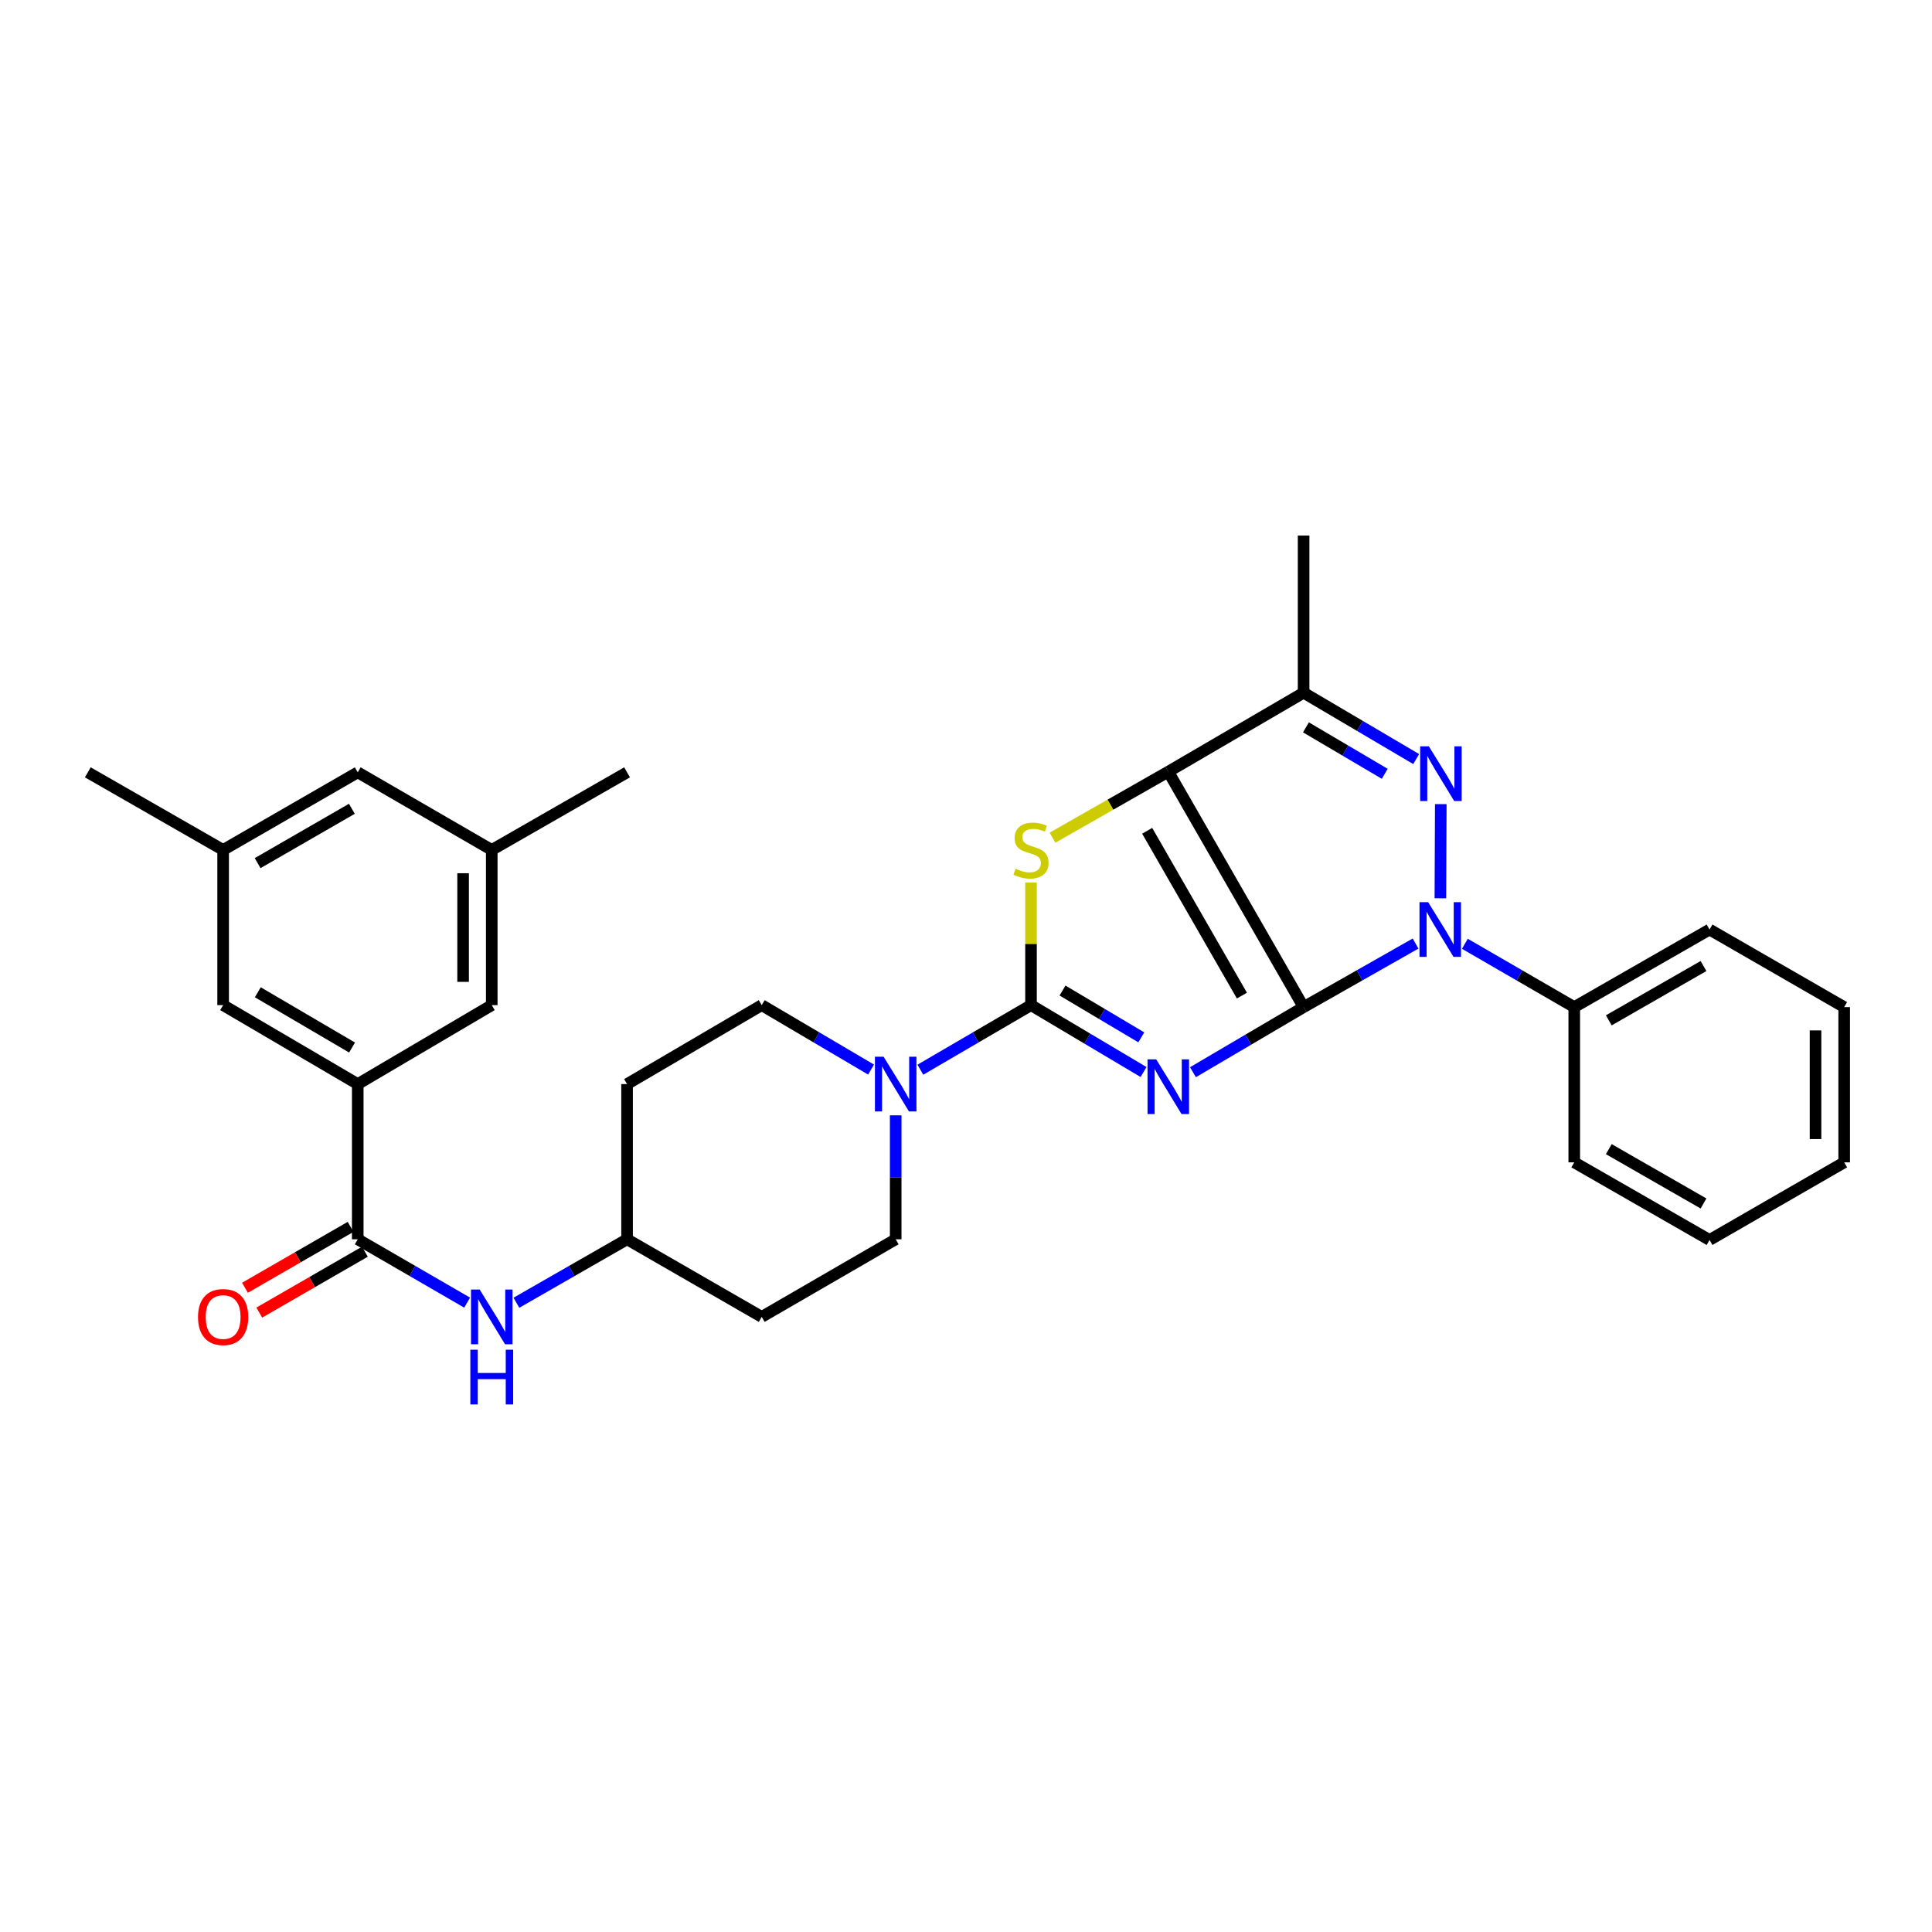 <?xml version='1.0' encoding='iso-8859-1'?>
<svg version='1.1' baseProfile='full'
              xmlns='http://www.w3.org/2000/svg'
                      xmlns:rdkit='http://www.rdkit.org/xml'
                      xmlns:xlink='http://www.w3.org/1999/xlink'
                  xml:space='preserve'
width='1000px' height='1000px' viewBox='0 0 1000 1000'>
<!-- END OF HEADER -->
<rect style='opacity:1.0;fill:#FFFFFF;stroke:none' width='1000' height='1000' x='0' y='0'> </rect>
<path class='bond-0' d='M 674.746,521.282 L 646.108,538.127' style='fill:none;fill-rule:evenodd;stroke:#000000;stroke-width:6px;stroke-linecap:butt;stroke-linejoin:miter;stroke-opacity:1' />
<path class='bond-0' d='M 646.108,538.127 L 617.471,554.972' style='fill:none;fill-rule:evenodd;stroke:#0000FF;stroke-width:6px;stroke-linecap:butt;stroke-linejoin:miter;stroke-opacity:1' />
<path class='bond-1' d='M 674.746,521.282 L 604.699,399.421' style='fill:none;fill-rule:evenodd;stroke:#000000;stroke-width:6px;stroke-linecap:butt;stroke-linejoin:miter;stroke-opacity:1' />
<path class='bond-1' d='M 642.81,515.32 L 593.778,430.017' style='fill:none;fill-rule:evenodd;stroke:#000000;stroke-width:6px;stroke-linecap:butt;stroke-linejoin:miter;stroke-opacity:1' />
<path class='bond-2' d='M 674.746,521.282 L 703.72,504.83' style='fill:none;fill-rule:evenodd;stroke:#000000;stroke-width:6px;stroke-linecap:butt;stroke-linejoin:miter;stroke-opacity:1' />
<path class='bond-2' d='M 703.72,504.83 L 732.695,488.378' style='fill:none;fill-rule:evenodd;stroke:#0000FF;stroke-width:6px;stroke-linecap:butt;stroke-linejoin:miter;stroke-opacity:1' />
<path class='bond-3' d='M 591.893,554.874 L 562.77,537.567' style='fill:none;fill-rule:evenodd;stroke:#0000FF;stroke-width:6px;stroke-linecap:butt;stroke-linejoin:miter;stroke-opacity:1' />
<path class='bond-3' d='M 562.77,537.567 L 533.647,520.26' style='fill:none;fill-rule:evenodd;stroke:#000000;stroke-width:6px;stroke-linecap:butt;stroke-linejoin:miter;stroke-opacity:1' />
<path class='bond-3' d='M 590.732,536.933 L 570.346,524.818' style='fill:none;fill-rule:evenodd;stroke:#0000FF;stroke-width:6px;stroke-linecap:butt;stroke-linejoin:miter;stroke-opacity:1' />
<path class='bond-3' d='M 570.346,524.818 L 549.96,512.703' style='fill:none;fill-rule:evenodd;stroke:#000000;stroke-width:6px;stroke-linecap:butt;stroke-linejoin:miter;stroke-opacity:1' />
<path class='bond-5' d='M 604.699,399.421 L 574.736,416.505' style='fill:none;fill-rule:evenodd;stroke:#000000;stroke-width:6px;stroke-linecap:butt;stroke-linejoin:miter;stroke-opacity:1' />
<path class='bond-5' d='M 574.736,416.505 L 544.772,433.589' style='fill:none;fill-rule:evenodd;stroke:#CCCC00;stroke-width:6px;stroke-linecap:butt;stroke-linejoin:miter;stroke-opacity:1' />
<path class='bond-6' d='M 604.699,399.421 L 674.746,358.548' style='fill:none;fill-rule:evenodd;stroke:#000000;stroke-width:6px;stroke-linecap:butt;stroke-linejoin:miter;stroke-opacity:1' />
<path class='bond-4' d='M 745.538,464.948 L 745.747,416.215' style='fill:none;fill-rule:evenodd;stroke:#0000FF;stroke-width:6px;stroke-linecap:butt;stroke-linejoin:miter;stroke-opacity:1' />
<path class='bond-11' d='M 758.212,488.503 L 786.522,504.892' style='fill:none;fill-rule:evenodd;stroke:#0000FF;stroke-width:6px;stroke-linecap:butt;stroke-linejoin:miter;stroke-opacity:1' />
<path class='bond-11' d='M 786.522,504.892 L 814.831,521.282' style='fill:none;fill-rule:evenodd;stroke:#000000;stroke-width:6px;stroke-linecap:butt;stroke-linejoin:miter;stroke-opacity:1' />
<path class='bond-7' d='M 533.647,520.26 L 505.012,536.968' style='fill:none;fill-rule:evenodd;stroke:#000000;stroke-width:6px;stroke-linecap:butt;stroke-linejoin:miter;stroke-opacity:1' />
<path class='bond-7' d='M 505.012,536.968 L 476.376,553.676' style='fill:none;fill-rule:evenodd;stroke:#0000FF;stroke-width:6px;stroke-linecap:butt;stroke-linejoin:miter;stroke-opacity:1' />
<path class='bond-32' d='M 533.647,520.26 L 533.647,488.54' style='fill:none;fill-rule:evenodd;stroke:#000000;stroke-width:6px;stroke-linecap:butt;stroke-linejoin:miter;stroke-opacity:1' />
<path class='bond-32' d='M 533.647,488.54 L 533.647,456.82' style='fill:none;fill-rule:evenodd;stroke:#CCCC00;stroke-width:6px;stroke-linecap:butt;stroke-linejoin:miter;stroke-opacity:1' />
<path class='bond-31' d='M 733.012,392.896 L 703.879,375.722' style='fill:none;fill-rule:evenodd;stroke:#0000FF;stroke-width:6px;stroke-linecap:butt;stroke-linejoin:miter;stroke-opacity:1' />
<path class='bond-31' d='M 703.879,375.722 L 674.746,358.548' style='fill:none;fill-rule:evenodd;stroke:#000000;stroke-width:6px;stroke-linecap:butt;stroke-linejoin:miter;stroke-opacity:1' />
<path class='bond-31' d='M 716.741,400.519 L 696.348,388.497' style='fill:none;fill-rule:evenodd;stroke:#0000FF;stroke-width:6px;stroke-linecap:butt;stroke-linejoin:miter;stroke-opacity:1' />
<path class='bond-31' d='M 696.348,388.497 L 675.955,376.475' style='fill:none;fill-rule:evenodd;stroke:#000000;stroke-width:6px;stroke-linecap:butt;stroke-linejoin:miter;stroke-opacity:1' />
<path class='bond-23' d='M 674.746,358.548 L 674.746,277.189' style='fill:none;fill-rule:evenodd;stroke:#000000;stroke-width:6px;stroke-linecap:butt;stroke-linejoin:miter;stroke-opacity:1' />
<path class='bond-14' d='M 450.857,553.61 L 422.56,536.935' style='fill:none;fill-rule:evenodd;stroke:#0000FF;stroke-width:6px;stroke-linecap:butt;stroke-linejoin:miter;stroke-opacity:1' />
<path class='bond-14' d='M 422.56,536.935 L 394.263,520.26' style='fill:none;fill-rule:evenodd;stroke:#000000;stroke-width:6px;stroke-linecap:butt;stroke-linejoin:miter;stroke-opacity:1' />
<path class='bond-15' d='M 463.609,577.293 L 463.609,609.373' style='fill:none;fill-rule:evenodd;stroke:#0000FF;stroke-width:6px;stroke-linecap:butt;stroke-linejoin:miter;stroke-opacity:1' />
<path class='bond-15' d='M 463.609,609.373 L 463.609,641.454' style='fill:none;fill-rule:evenodd;stroke:#000000;stroke-width:6px;stroke-linecap:butt;stroke-linejoin:miter;stroke-opacity:1' />
<path class='bond-8' d='M 185.169,641.454 L 213.478,657.846' style='fill:none;fill-rule:evenodd;stroke:#000000;stroke-width:6px;stroke-linecap:butt;stroke-linejoin:miter;stroke-opacity:1' />
<path class='bond-8' d='M 213.478,657.846 L 241.788,674.239' style='fill:none;fill-rule:evenodd;stroke:#0000FF;stroke-width:6px;stroke-linecap:butt;stroke-linejoin:miter;stroke-opacity:1' />
<path class='bond-9' d='M 185.169,641.454 L 185.169,561.125' style='fill:none;fill-rule:evenodd;stroke:#000000;stroke-width:6px;stroke-linecap:butt;stroke-linejoin:miter;stroke-opacity:1' />
<path class='bond-16' d='M 181.466,635.029 L 154.133,650.785' style='fill:none;fill-rule:evenodd;stroke:#000000;stroke-width:6px;stroke-linecap:butt;stroke-linejoin:miter;stroke-opacity:1' />
<path class='bond-16' d='M 154.133,650.785 L 126.8,666.541' style='fill:none;fill-rule:evenodd;stroke:#FF0000;stroke-width:6px;stroke-linecap:butt;stroke-linejoin:miter;stroke-opacity:1' />
<path class='bond-16' d='M 188.872,647.878 L 161.539,663.633' style='fill:none;fill-rule:evenodd;stroke:#000000;stroke-width:6px;stroke-linecap:butt;stroke-linejoin:miter;stroke-opacity:1' />
<path class='bond-16' d='M 161.539,663.633 L 134.207,679.389' style='fill:none;fill-rule:evenodd;stroke:#FF0000;stroke-width:6px;stroke-linecap:butt;stroke-linejoin:miter;stroke-opacity:1' />
<path class='bond-12' d='M 185.169,561.125 L 115.493,520.26' style='fill:none;fill-rule:evenodd;stroke:#000000;stroke-width:6px;stroke-linecap:butt;stroke-linejoin:miter;stroke-opacity:1' />
<path class='bond-12' d='M 182.22,542.203 L 133.447,513.598' style='fill:none;fill-rule:evenodd;stroke:#000000;stroke-width:6px;stroke-linecap:butt;stroke-linejoin:miter;stroke-opacity:1' />
<path class='bond-13' d='M 185.169,561.125 L 254.532,520.26' style='fill:none;fill-rule:evenodd;stroke:#000000;stroke-width:6px;stroke-linecap:butt;stroke-linejoin:miter;stroke-opacity:1' />
<path class='bond-10' d='M 267.29,674.301 L 295.93,657.877' style='fill:none;fill-rule:evenodd;stroke:#0000FF;stroke-width:6px;stroke-linecap:butt;stroke-linejoin:miter;stroke-opacity:1' />
<path class='bond-10' d='M 295.93,657.877 L 324.57,641.454' style='fill:none;fill-rule:evenodd;stroke:#000000;stroke-width:6px;stroke-linecap:butt;stroke-linejoin:miter;stroke-opacity:1' />
<path class='bond-24' d='M 814.831,521.282 L 884.861,481.126' style='fill:none;fill-rule:evenodd;stroke:#000000;stroke-width:6px;stroke-linecap:butt;stroke-linejoin:miter;stroke-opacity:1' />
<path class='bond-24' d='M 832.713,528.123 L 881.734,500.014' style='fill:none;fill-rule:evenodd;stroke:#000000;stroke-width:6px;stroke-linecap:butt;stroke-linejoin:miter;stroke-opacity:1' />
<path class='bond-25' d='M 814.831,521.282 L 814.831,601.635' style='fill:none;fill-rule:evenodd;stroke:#000000;stroke-width:6px;stroke-linecap:butt;stroke-linejoin:miter;stroke-opacity:1' />
<path class='bond-17' d='M 115.493,520.26 L 115.493,439.931' style='fill:none;fill-rule:evenodd;stroke:#000000;stroke-width:6px;stroke-linecap:butt;stroke-linejoin:miter;stroke-opacity:1' />
<path class='bond-18' d='M 254.532,520.26 L 254.532,439.931' style='fill:none;fill-rule:evenodd;stroke:#000000;stroke-width:6px;stroke-linecap:butt;stroke-linejoin:miter;stroke-opacity:1' />
<path class='bond-18' d='M 239.702,508.211 L 239.702,451.981' style='fill:none;fill-rule:evenodd;stroke:#000000;stroke-width:6px;stroke-linecap:butt;stroke-linejoin:miter;stroke-opacity:1' />
<path class='bond-21' d='M 394.263,520.26 L 324.57,561.125' style='fill:none;fill-rule:evenodd;stroke:#000000;stroke-width:6px;stroke-linecap:butt;stroke-linejoin:miter;stroke-opacity:1' />
<path class='bond-20' d='M 463.609,641.454 L 394.263,681.618' style='fill:none;fill-rule:evenodd;stroke:#000000;stroke-width:6px;stroke-linecap:butt;stroke-linejoin:miter;stroke-opacity:1' />
<path class='bond-26' d='M 115.493,439.931 L 45.455,399.759' style='fill:none;fill-rule:evenodd;stroke:#000000;stroke-width:6px;stroke-linecap:butt;stroke-linejoin:miter;stroke-opacity:1' />
<path class='bond-35' d='M 115.493,439.931 L 185.169,399.759' style='fill:none;fill-rule:evenodd;stroke:#000000;stroke-width:6px;stroke-linecap:butt;stroke-linejoin:miter;stroke-opacity:1' />
<path class='bond-35' d='M 133.352,446.753 L 182.125,418.632' style='fill:none;fill-rule:evenodd;stroke:#000000;stroke-width:6px;stroke-linecap:butt;stroke-linejoin:miter;stroke-opacity:1' />
<path class='bond-22' d='M 254.532,439.931 L 185.169,399.759' style='fill:none;fill-rule:evenodd;stroke:#000000;stroke-width:6px;stroke-linecap:butt;stroke-linejoin:miter;stroke-opacity:1' />
<path class='bond-27' d='M 254.532,439.931 L 324.57,399.759' style='fill:none;fill-rule:evenodd;stroke:#000000;stroke-width:6px;stroke-linecap:butt;stroke-linejoin:miter;stroke-opacity:1' />
<path class='bond-19' d='M 324.57,641.454 L 394.263,681.618' style='fill:none;fill-rule:evenodd;stroke:#000000;stroke-width:6px;stroke-linecap:butt;stroke-linejoin:miter;stroke-opacity:1' />
<path class='bond-34' d='M 324.57,641.454 L 324.57,561.125' style='fill:none;fill-rule:evenodd;stroke:#000000;stroke-width:6px;stroke-linecap:butt;stroke-linejoin:miter;stroke-opacity:1' />
<path class='bond-29' d='M 884.861,481.126 L 954.545,521.282' style='fill:none;fill-rule:evenodd;stroke:#000000;stroke-width:6px;stroke-linecap:butt;stroke-linejoin:miter;stroke-opacity:1' />
<path class='bond-28' d='M 814.831,601.635 L 884.861,641.808' style='fill:none;fill-rule:evenodd;stroke:#000000;stroke-width:6px;stroke-linecap:butt;stroke-linejoin:miter;stroke-opacity:1' />
<path class='bond-28' d='M 832.715,594.797 L 881.736,622.918' style='fill:none;fill-rule:evenodd;stroke:#000000;stroke-width:6px;stroke-linecap:butt;stroke-linejoin:miter;stroke-opacity:1' />
<path class='bond-30' d='M 884.861,641.808 L 954.545,601.635' style='fill:none;fill-rule:evenodd;stroke:#000000;stroke-width:6px;stroke-linecap:butt;stroke-linejoin:miter;stroke-opacity:1' />
<path class='bond-33' d='M 954.545,521.282 L 954.545,601.635' style='fill:none;fill-rule:evenodd;stroke:#000000;stroke-width:6px;stroke-linecap:butt;stroke-linejoin:miter;stroke-opacity:1' />
<path class='bond-33' d='M 939.716,533.335 L 939.716,589.582' style='fill:none;fill-rule:evenodd;stroke:#000000;stroke-width:6px;stroke-linecap:butt;stroke-linejoin:miter;stroke-opacity:1' />
<path  class='atom-1' d='M 598.439 548.324
L 607.719 563.324
Q 608.639 564.804, 610.119 567.484
Q 611.599 570.164, 611.679 570.324
L 611.679 548.324
L 615.439 548.324
L 615.439 576.644
L 611.559 576.644
L 601.599 560.244
Q 600.439 558.324, 599.199 556.124
Q 597.999 553.924, 597.639 553.244
L 597.639 576.644
L 593.959 576.644
L 593.959 548.324
L 598.439 548.324
' fill='#0000FF'/>
<path  class='atom-3' d='M 739.208 466.966
L 748.488 481.966
Q 749.408 483.446, 750.888 486.126
Q 752.368 488.806, 752.448 488.966
L 752.448 466.966
L 756.208 466.966
L 756.208 495.286
L 752.328 495.286
L 742.368 478.886
Q 741.208 476.966, 739.968 474.766
Q 738.768 472.566, 738.408 471.886
L 738.408 495.286
L 734.728 495.286
L 734.728 466.966
L 739.208 466.966
' fill='#0000FF'/>
<path  class='atom-5' d='M 739.554 386.283
L 748.834 401.283
Q 749.754 402.763, 751.234 405.443
Q 752.714 408.123, 752.794 408.283
L 752.794 386.283
L 756.554 386.283
L 756.554 414.603
L 752.674 414.603
L 742.714 398.203
Q 741.554 396.283, 740.314 394.083
Q 739.114 391.883, 738.754 391.203
L 738.754 414.603
L 735.074 414.603
L 735.074 386.283
L 739.554 386.283
' fill='#0000FF'/>
<path  class='atom-6' d='M 525.647 449.651
Q 525.967 449.771, 527.287 450.331
Q 528.607 450.891, 530.047 451.251
Q 531.527 451.571, 532.967 451.571
Q 535.647 451.571, 537.207 450.291
Q 538.767 448.971, 538.767 446.691
Q 538.767 445.131, 537.967 444.171
Q 537.207 443.211, 536.007 442.691
Q 534.807 442.171, 532.807 441.571
Q 530.287 440.811, 528.767 440.091
Q 527.287 439.371, 526.207 437.851
Q 525.167 436.331, 525.167 433.771
Q 525.167 430.211, 527.567 428.011
Q 530.007 425.811, 534.807 425.811
Q 538.087 425.811, 541.807 427.371
L 540.887 430.451
Q 537.487 429.051, 534.927 429.051
Q 532.167 429.051, 530.647 430.211
Q 529.127 431.331, 529.167 433.291
Q 529.167 434.811, 529.927 435.731
Q 530.727 436.651, 531.847 437.171
Q 533.007 437.691, 534.927 438.291
Q 537.487 439.091, 539.007 439.891
Q 540.527 440.691, 541.607 442.331
Q 542.727 443.931, 542.727 446.691
Q 542.727 450.611, 540.087 452.731
Q 537.487 454.811, 533.127 454.811
Q 530.607 454.811, 528.687 454.251
Q 526.807 453.731, 524.567 452.811
L 525.647 449.651
' fill='#CCCC00'/>
<path  class='atom-8' d='M 457.349 546.965
L 466.629 561.965
Q 467.549 563.445, 469.029 566.125
Q 470.509 568.805, 470.589 568.965
L 470.589 546.965
L 474.349 546.965
L 474.349 575.285
L 470.469 575.285
L 460.509 558.885
Q 459.349 556.965, 458.109 554.765
Q 456.909 552.565, 456.549 551.885
L 456.549 575.285
L 452.869 575.285
L 452.869 546.965
L 457.349 546.965
' fill='#0000FF'/>
<path  class='atom-11' d='M 248.272 667.458
L 257.552 682.458
Q 258.472 683.938, 259.952 686.618
Q 261.432 689.298, 261.512 689.458
L 261.512 667.458
L 265.272 667.458
L 265.272 695.778
L 261.392 695.778
L 251.432 679.378
Q 250.272 677.458, 249.032 675.258
Q 247.832 673.058, 247.472 672.378
L 247.472 695.778
L 243.792 695.778
L 243.792 667.458
L 248.272 667.458
' fill='#0000FF'/>
<path  class='atom-11' d='M 243.452 698.61
L 247.292 698.61
L 247.292 710.65
L 261.772 710.65
L 261.772 698.61
L 265.612 698.61
L 265.612 726.93
L 261.772 726.93
L 261.772 713.85
L 247.292 713.85
L 247.292 726.93
L 243.452 726.93
L 243.452 698.61
' fill='#0000FF'/>
<path  class='atom-17' d='M 102.493 681.698
Q 102.493 674.898, 105.853 671.098
Q 109.213 667.298, 115.493 667.298
Q 121.773 667.298, 125.133 671.098
Q 128.493 674.898, 128.493 681.698
Q 128.493 688.578, 125.093 692.498
Q 121.693 696.378, 115.493 696.378
Q 109.253 696.378, 105.853 692.498
Q 102.493 688.618, 102.493 681.698
M 115.493 693.178
Q 119.813 693.178, 122.133 690.298
Q 124.493 687.378, 124.493 681.698
Q 124.493 676.138, 122.133 673.338
Q 119.813 670.498, 115.493 670.498
Q 111.173 670.498, 108.813 673.298
Q 106.493 676.098, 106.493 681.698
Q 106.493 687.418, 108.813 690.298
Q 111.173 693.178, 115.493 693.178
' fill='#FF0000'/>
</svg>
